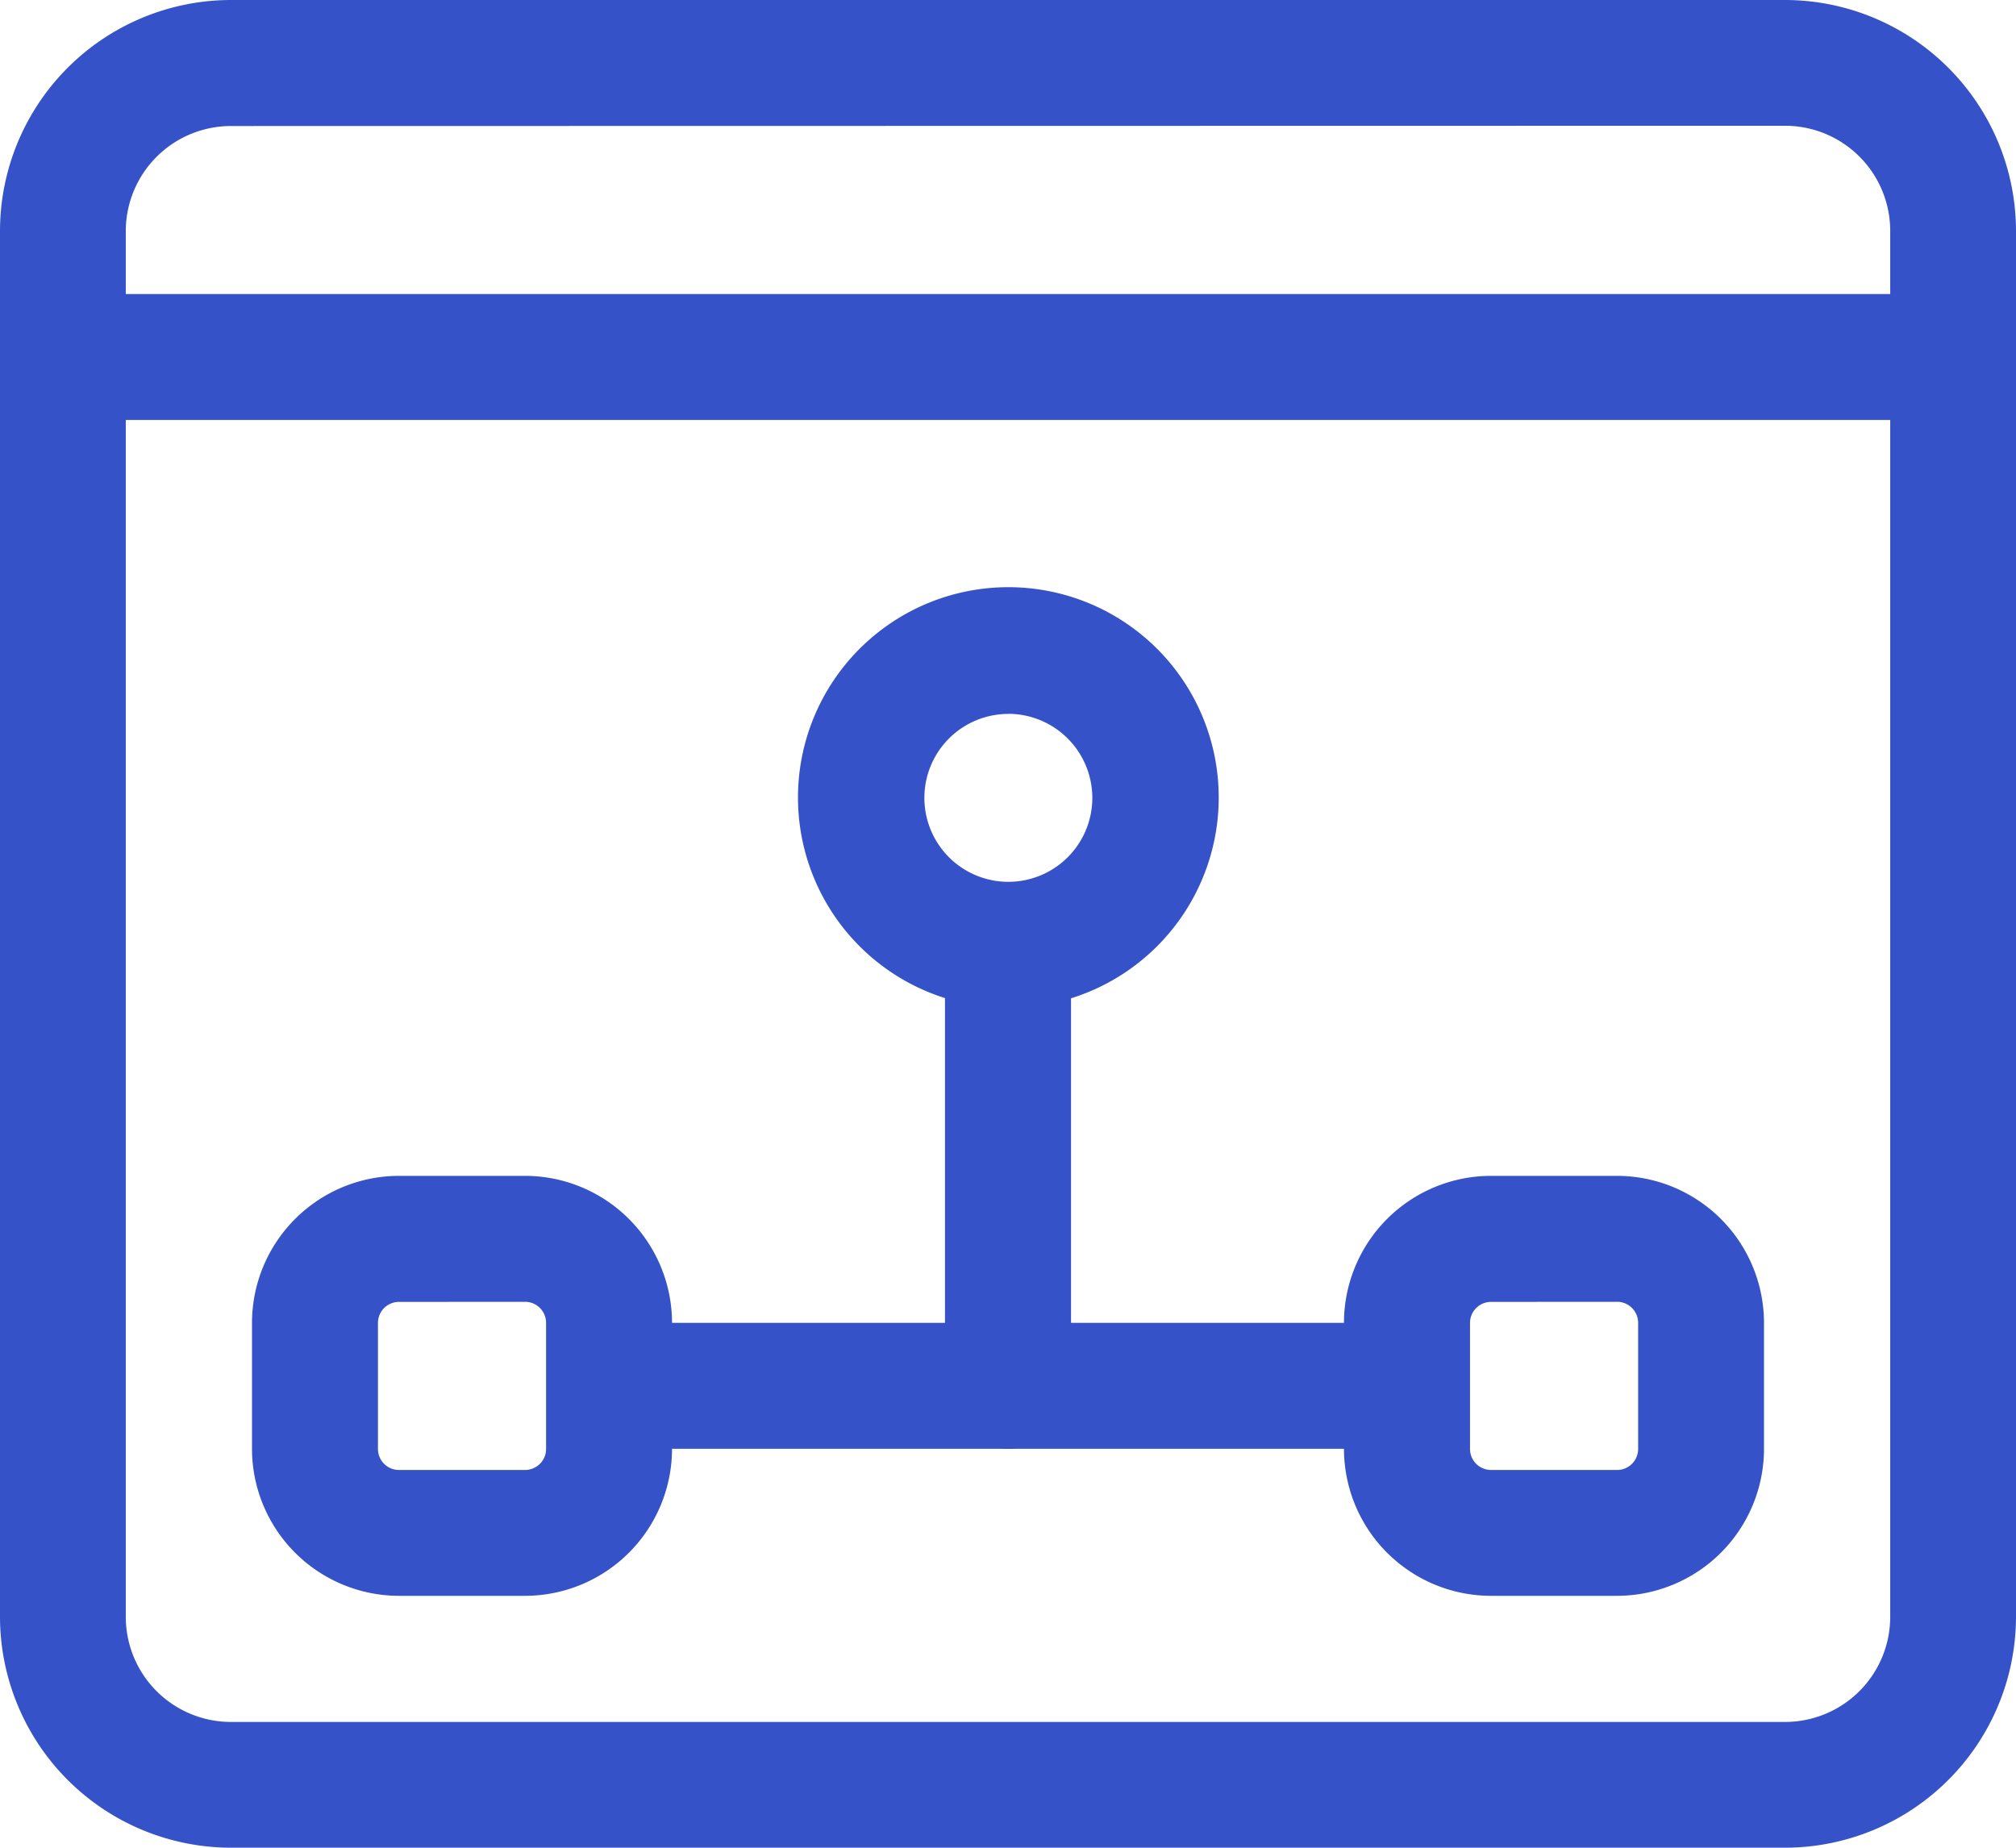 <svg xmlns="http://www.w3.org/2000/svg" width="23" height="21.083" viewBox="0 0 23 21.083">
  <g id="hierarchy-structure" transform="translate(0 -1)">
    <path id="Path_326" data-name="Path 326" d="M19.115,19.792H17.677A1.679,1.679,0,0,1,16,18.115V16.677A1.679,1.679,0,0,1,17.677,15h1.438a1.679,1.679,0,0,1,1.677,1.677v1.438A1.679,1.679,0,0,1,19.115,19.792Zm-1.437-3.354a.24.24,0,0,0-.24.24v1.438a.24.24,0,0,0,.24.24h1.438a.24.24,0,0,0,.24-.24V16.677a.24.24,0,0,0-.24-.24Z" transform="translate(-0.667 -0.583)" fill="#3552c8"/>
    <path id="Path_327" data-name="Path 327" d="M6.115,19.792H4.677A1.679,1.679,0,0,1,3,18.115V16.677A1.679,1.679,0,0,1,4.677,15H6.115a1.679,1.679,0,0,1,1.677,1.677v1.438A1.679,1.679,0,0,1,6.115,19.792ZM4.677,16.438a.24.24,0,0,0-.24.24v1.438a.24.24,0,0,0,.24.24H6.115a.24.24,0,0,0,.24-.24V16.677a.24.24,0,0,0-.24-.24Z" transform="translate(-0.125 -0.583)" fill="#3552c8"/>
    <path id="Path_328" data-name="Path 328" d="M11.9,12.792a2.4,2.4,0,1,1,2.4-2.4A2.4,2.4,0,0,1,11.9,12.792Zm0-3.354a.958.958,0,1,0,.958.958A.96.96,0,0,0,11.9,9.437Z" transform="translate(-0.396 -0.292)" fill="#3552c8"/>
    <path id="Path_329" data-name="Path 329" d="M16.094,18.187H7.469a.719.719,0,0,1,0-1.437h8.625a.719.719,0,0,1,0,1.438Z" transform="translate(-0.281 -0.656)" fill="#3552c8"/>
    <path id="Path_330" data-name="Path 330" d="M11.969,17.979a.719.719,0,0,1-.719-.719V12.469a.719.719,0,0,1,1.438,0V17.26A.719.719,0,0,1,11.969,17.979Z" transform="translate(-0.469 -0.448)" fill="#3552c8"/>
    <path id="Path_331" data-name="Path 331" d="M20.365,22.083H2.635A2.638,2.638,0,0,1,0,19.448V3.635A2.638,2.638,0,0,1,2.635,1H20.365A2.638,2.638,0,0,1,23,3.635V19.448A2.638,2.638,0,0,1,20.365,22.083ZM2.635,2.438a1.2,1.2,0,0,0-1.2,1.2V19.448a1.2,1.2,0,0,0,1.2,1.2H20.365a1.2,1.2,0,0,0,1.2-1.2V3.635a1.2,1.2,0,0,0-1.2-1.2Z" fill="#3552c8"/>
    <path id="Path_332" data-name="Path 332" d="M22.281,5.938H.719a.719.719,0,0,1,0-1.437H22.281a.719.719,0,0,1,0,1.438Z" transform="translate(0 -0.146)" fill="#3552c8"/>
  </g>
</svg>
